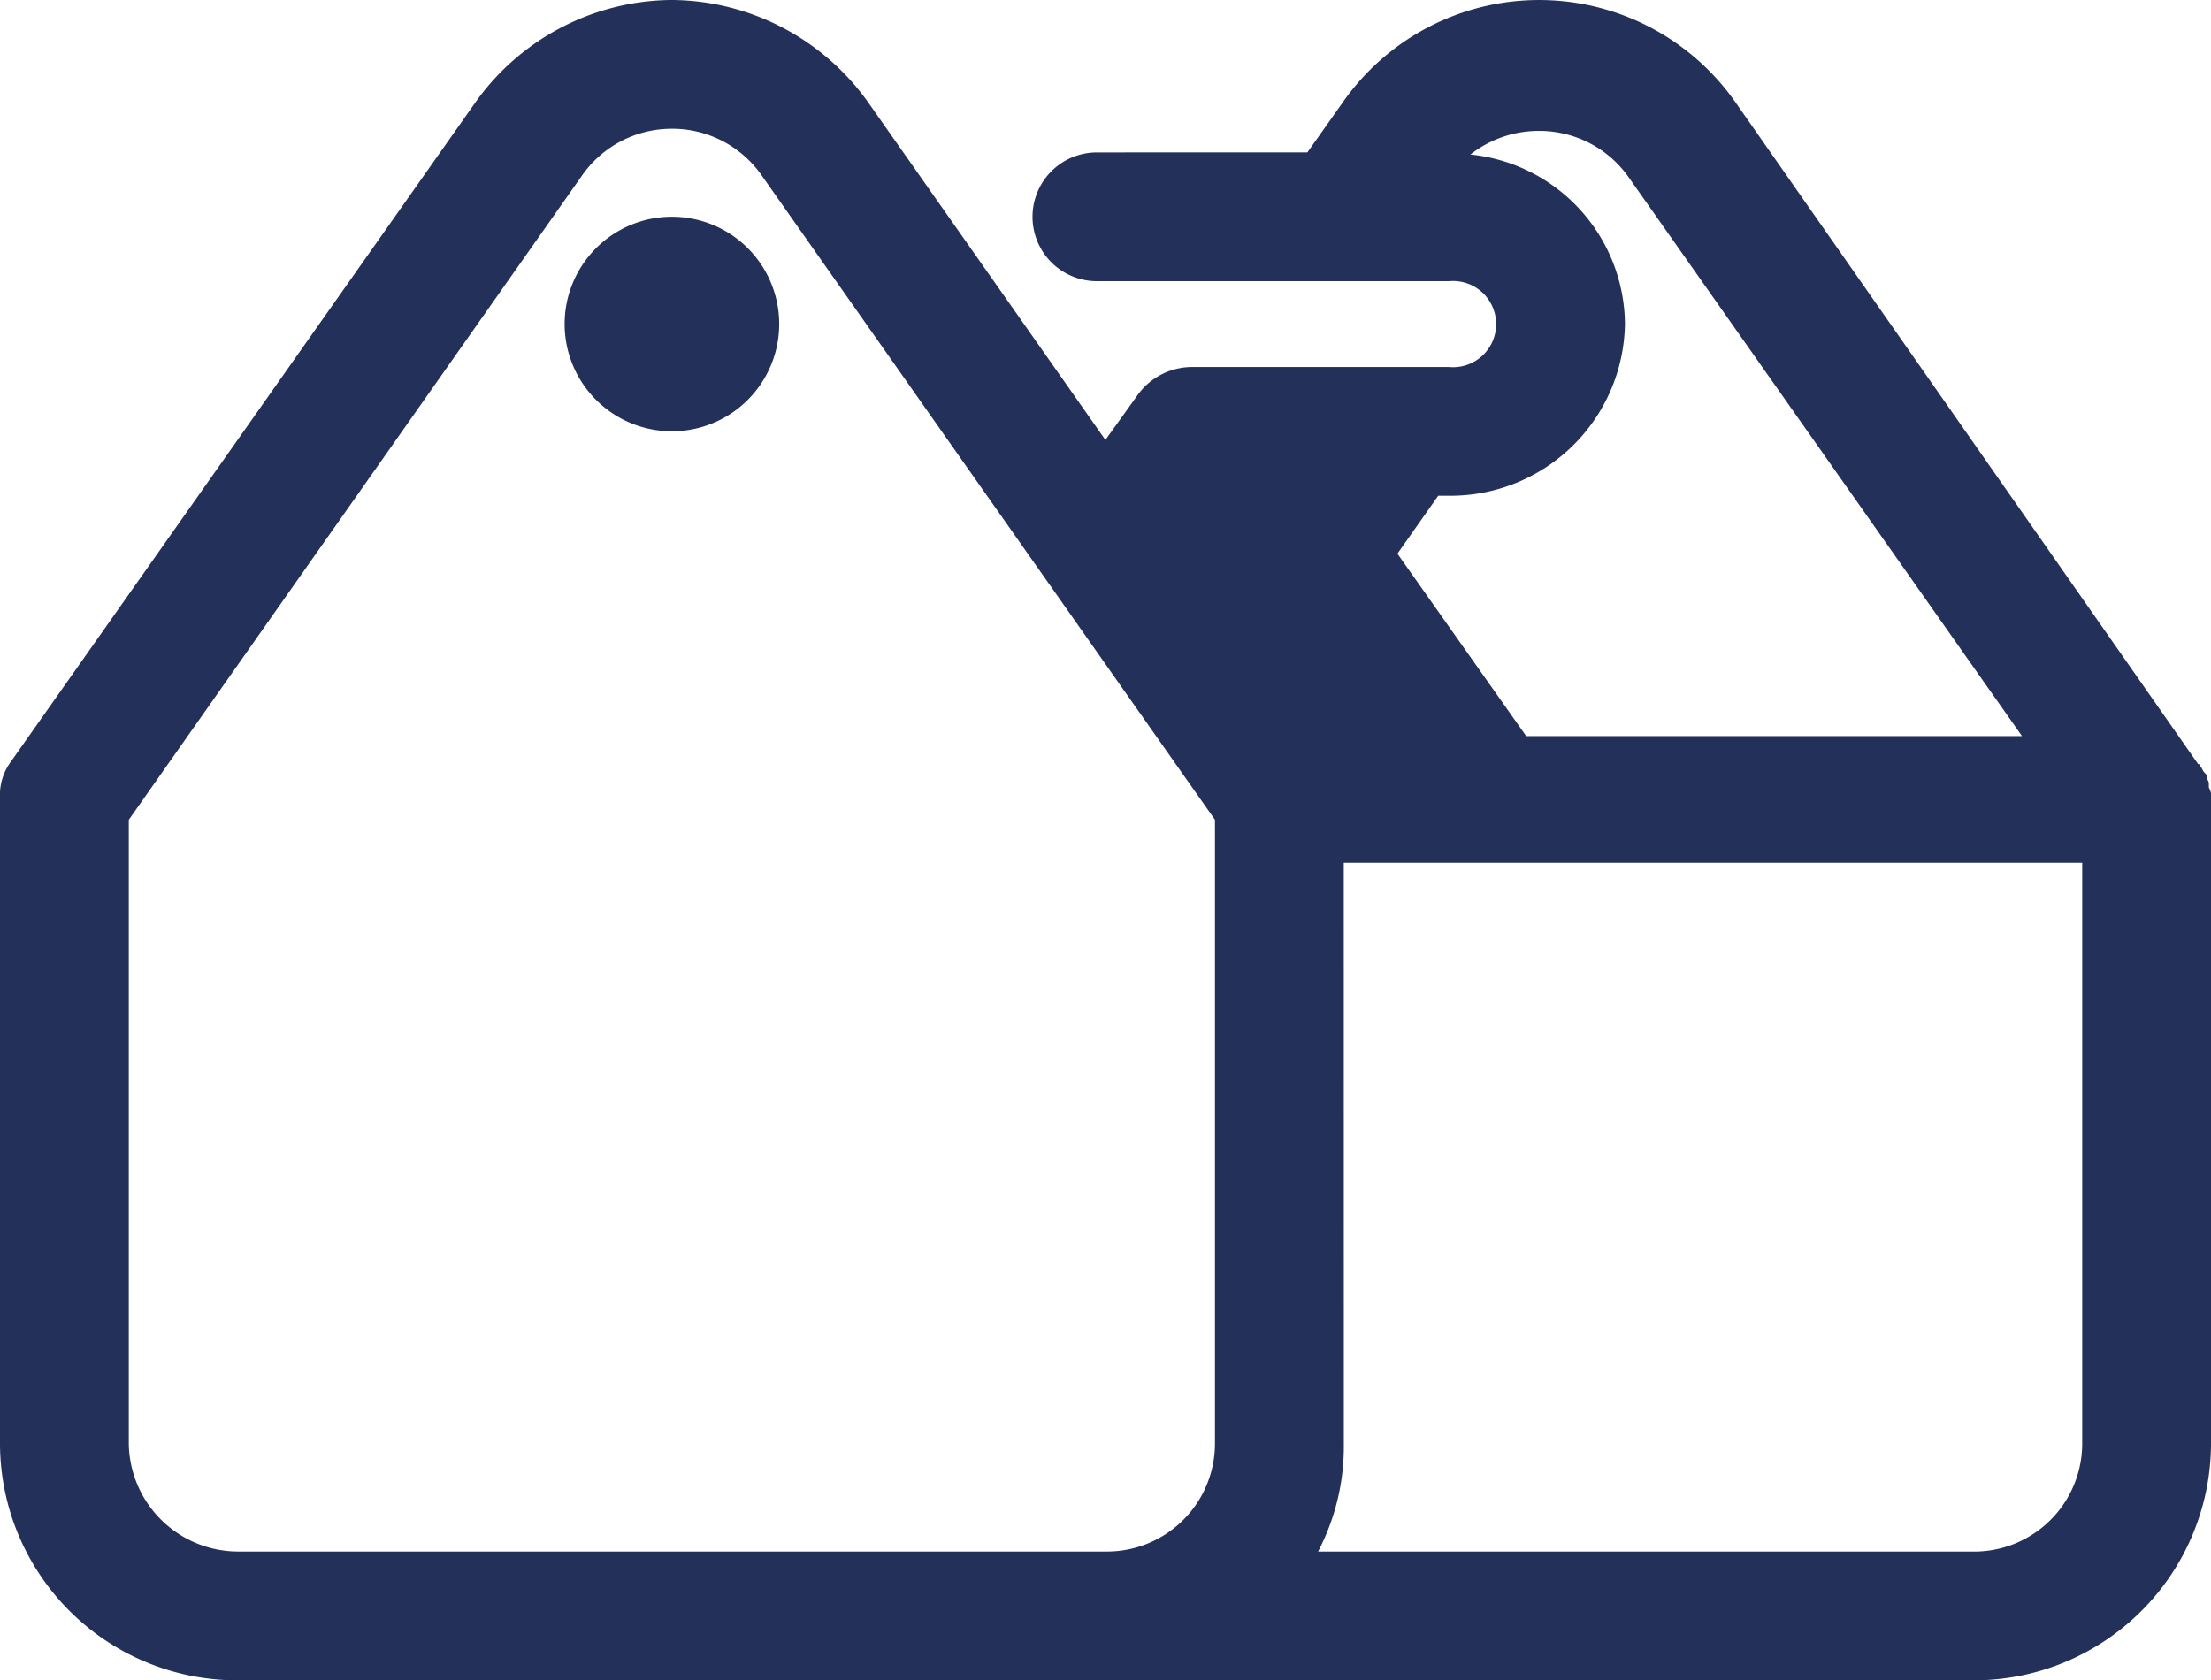 <svg xmlns="http://www.w3.org/2000/svg" width="115.409" height="87.732" viewBox="0 0 115.409 87.732"><path d="M47.572,44.8a12.688,12.688,0,0,0-10.2,5.265L13.06,84.578a2.931,2.931,0,0,0-.56,1.9v33.726a12.385,12.385,0,0,0,12.437,12.325h90.535a12.385,12.385,0,0,0,12.437-12.325V86.481a.84.84,0,0,0-.112-.56V85.7c0-.112-.112-.225-.112-.337s0-.111-.114-.223-.111-.225-.223-.337a.109.109,0,0,0-.112-.112l-24.2-34.623a12.506,12.506,0,0,0-20.394,0l-1.9,2.69H69.756a3.361,3.361,0,1,0,0,6.723H88.132a2.251,2.251,0,1,1,0,4.482H74.686a3.5,3.5,0,0,0-2.8,1.455L70.2,67.77l-12.437-17.7A12.684,12.684,0,0,0,47.572,44.8Zm0,6.723a5.691,5.691,0,0,1,4.705,2.464L75.918,87.6v32.605a5.643,5.643,0,0,1-5.714,5.6H24.937a5.716,5.716,0,0,1-5.714-5.6V87.6L42.864,53.988A5.7,5.7,0,0,1,47.572,51.524Zm45.265.112A5.7,5.7,0,0,1,97.544,54.1l20.5,29.132H92.165l-6.723-9.524,2.129-3.024h.56a9.111,9.111,0,0,0,9.187-8.964,8.967,8.967,0,0,0-8.067-8.852A5.786,5.786,0,0,1,92.837,51.635ZM47.572,56.117a5.6,5.6,0,1,0,5.6,5.6A5.6,5.6,0,0,0,47.572,56.117ZM82.641,89.843h38.545v30.364a5.643,5.643,0,0,1-5.714,5.6H81.3a11.821,11.821,0,0,0,1.344-5.6Z" transform="translate(-12.5 -44.801)" fill="#23315A"/></svg>